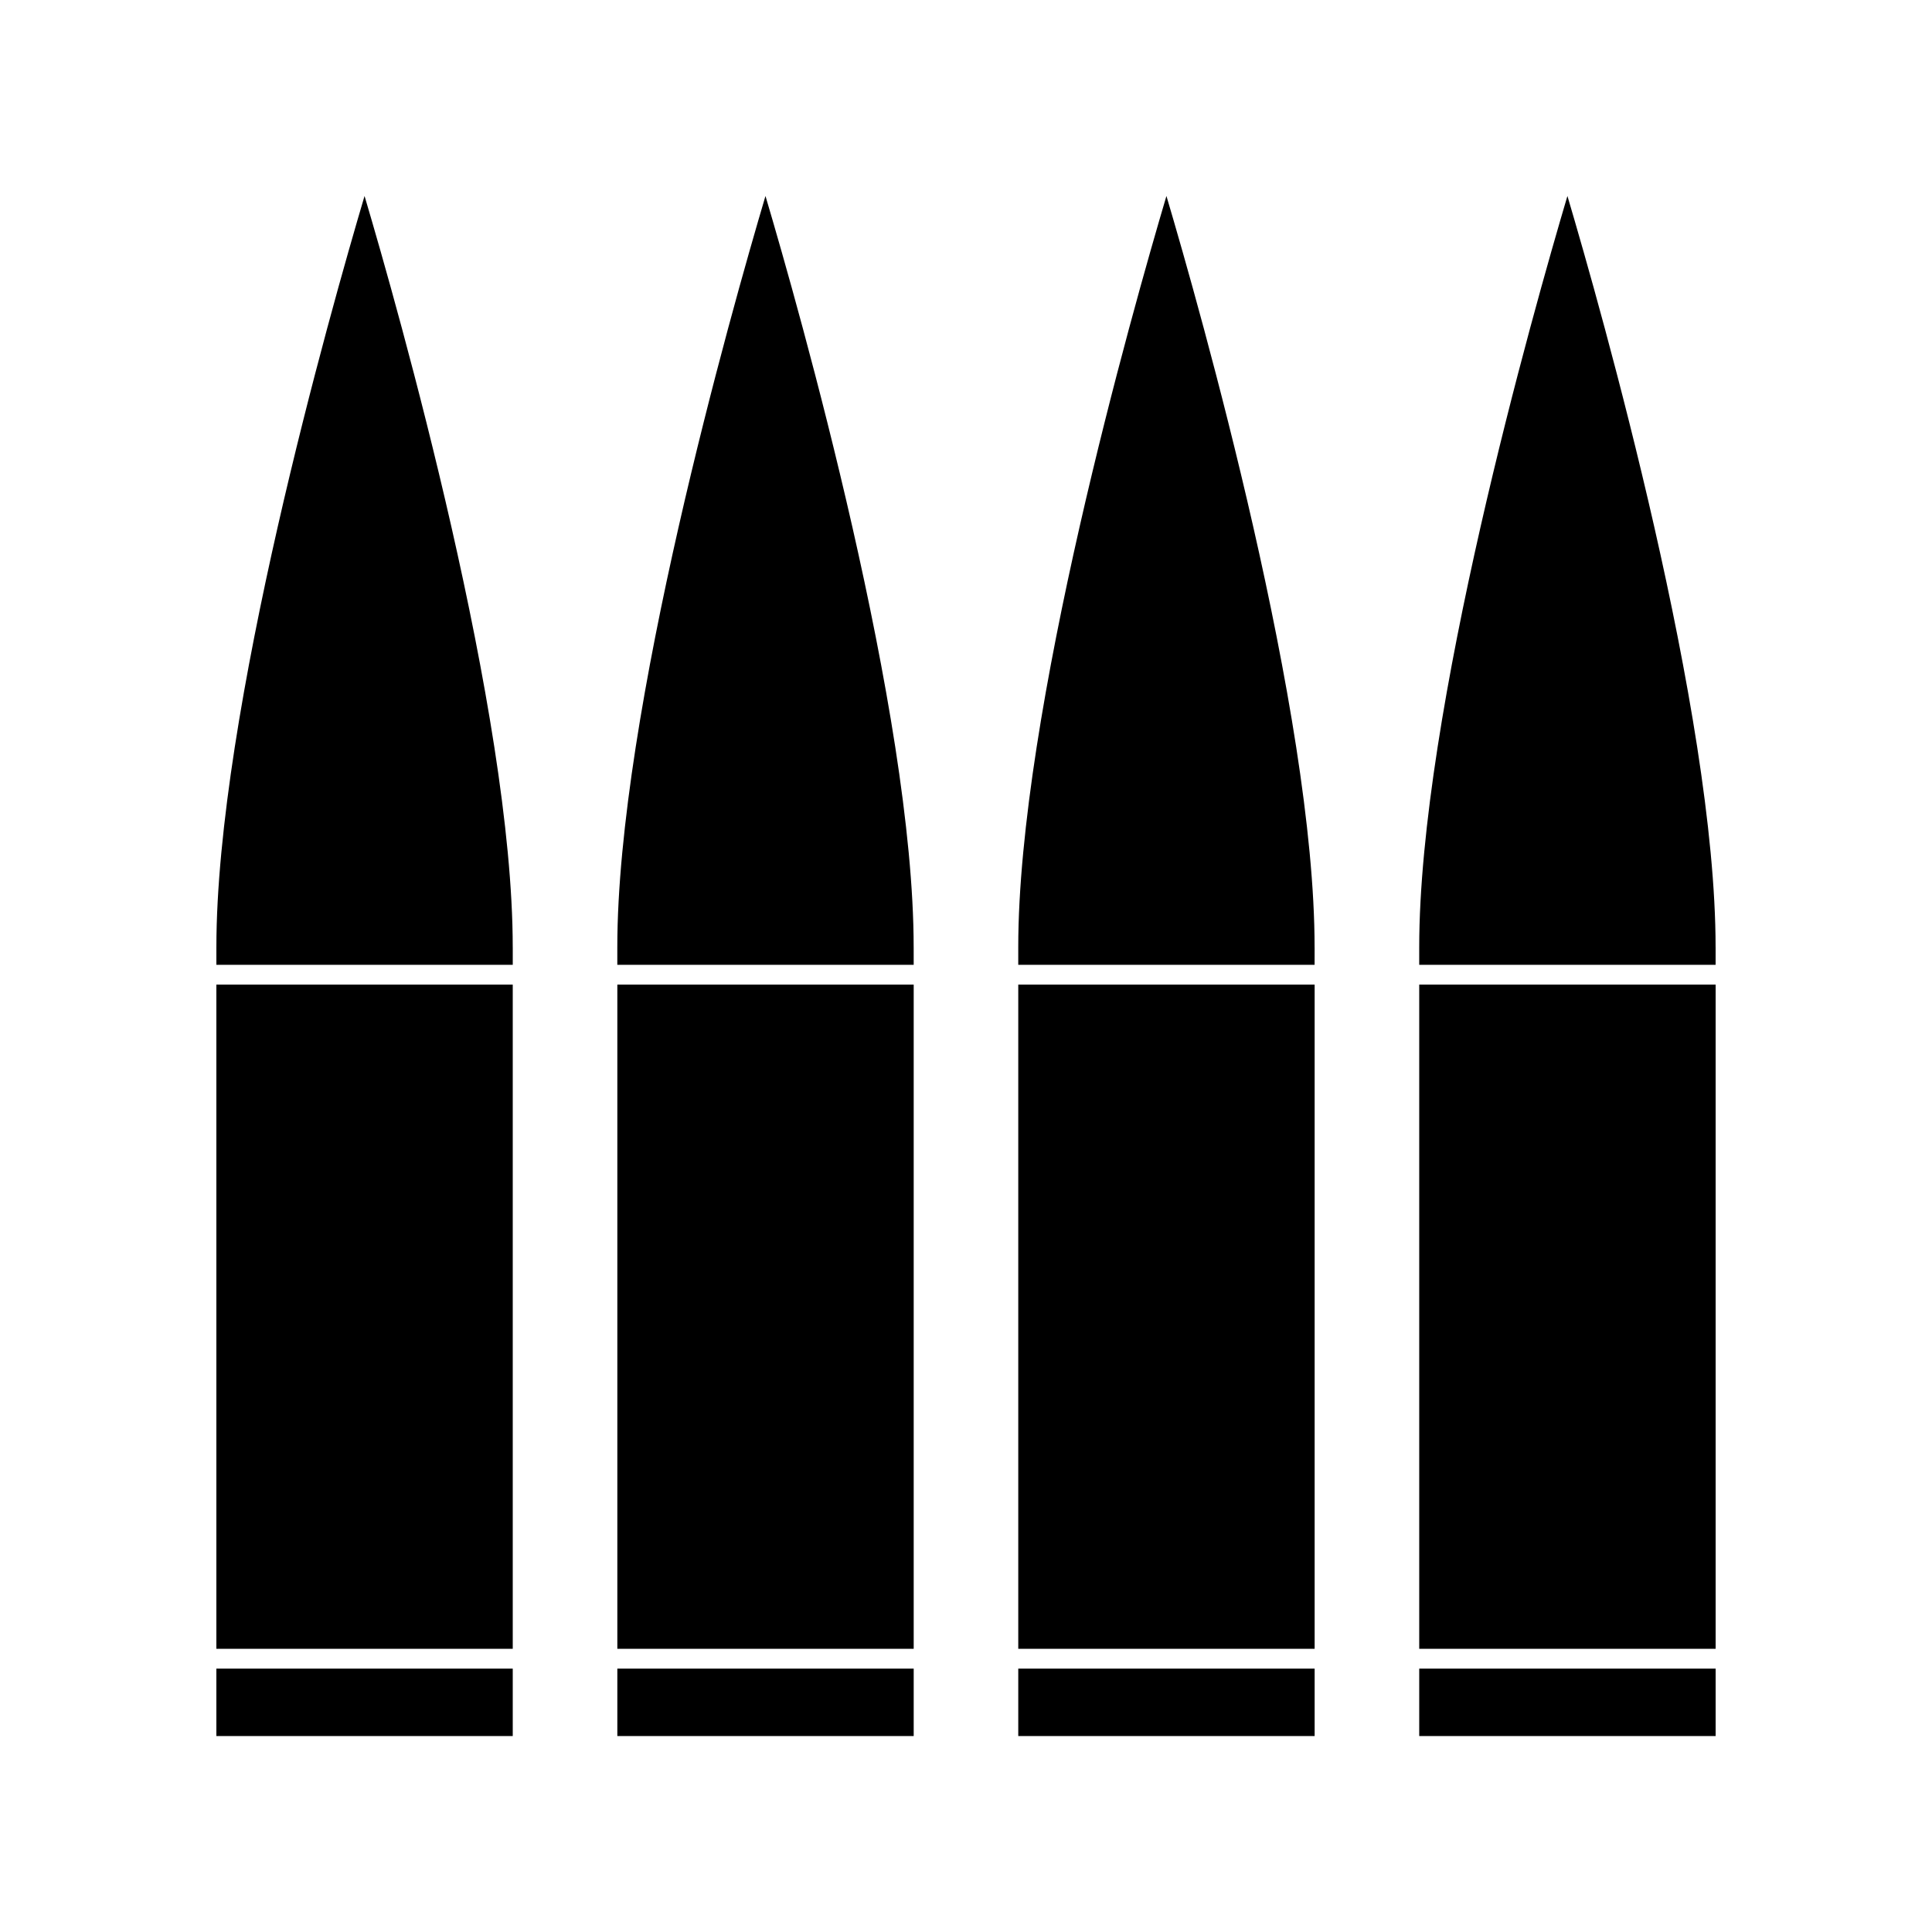<?xml version="1.0" encoding="UTF-8"?>
<!-- Uploaded to: SVG Repo, www.svgrepo.com, Generator: SVG Repo Mixer Tools -->
<svg fill="#000000" width="800px" height="800px" version="1.1" viewBox="144 144 512 512" xmlns="http://www.w3.org/2000/svg">
 <g>
  <path d="m279.88 395.04c0-62.062-30.25-168.7-39.27-199.1-9.016 30.402-39.266 137.04-39.266 199.1v4.648h78.543v-4.648z"/>
  <path d="m201.34 580.95h78.543v-176.02h-78.543z"/>
  <path d="m201.34 604.07h78.543v-17.867h-78.543z"/>
  <path d="m386.13 395.04c0-62.062-30.25-168.7-39.27-199.1-9.016 30.402-39.266 137.04-39.266 199.1v4.648h78.543l-0.004-4.648z"/>
  <path d="m307.6 604.07h78.539v-17.867h-78.539z"/>
  <path d="m307.6 580.95h78.539v-176.02h-78.539z"/>
  <path d="m413.85 580.95h78.543v-176.02h-78.543z"/>
  <path d="m413.85 604.07h78.543v-17.867h-78.543z"/>
  <path d="m492.38 395.04c0-62.062-30.25-168.7-39.262-199.1-9.016 30.402-39.27 137.04-39.27 199.1v4.648h78.535l0.004-4.648z"/>
  <path d="m598.65 395.04c0-62.062-30.25-168.7-39.266-199.1-9.02 30.402-39.277 137.04-39.277 199.1v4.648h78.547v-4.648z"/>
  <path d="m520.11 604.07h78.551v-17.867h-78.551z"/>
  <path d="m520.11 404.93v176.02h78.551v-176.02z"/>
 </g>
</svg>